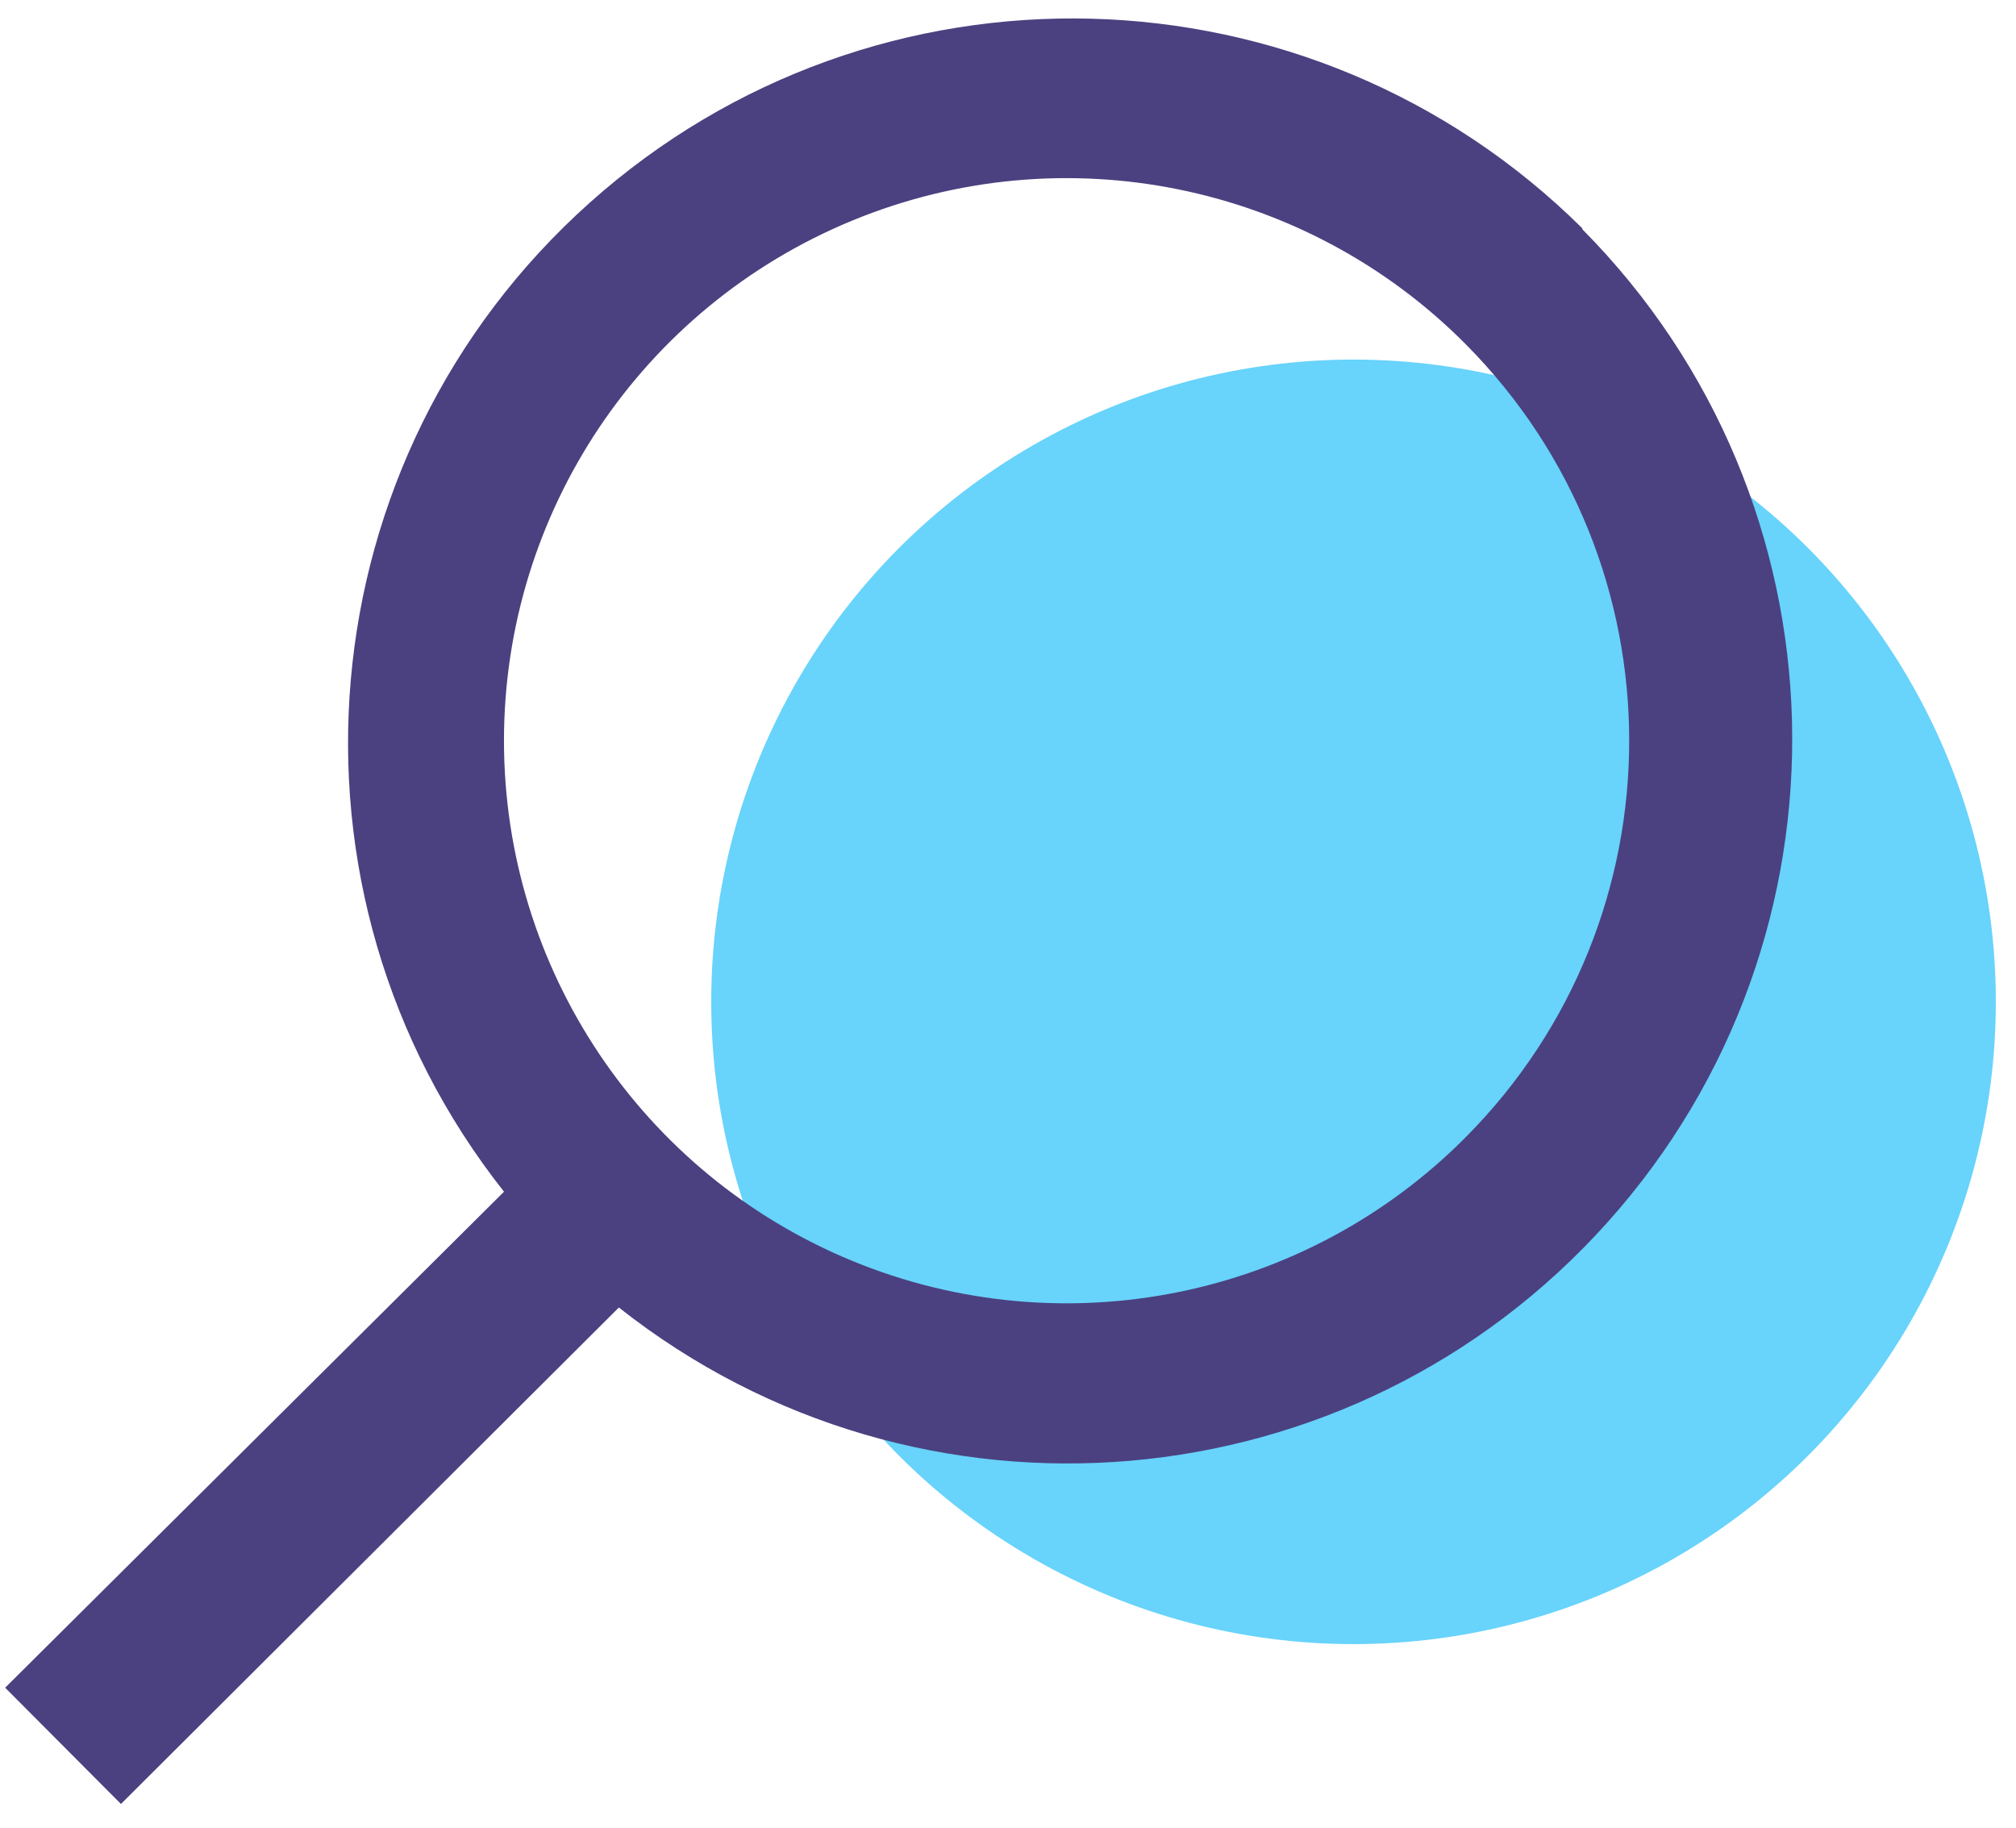 <?xml version="1.0" encoding="UTF-8"?> <svg xmlns="http://www.w3.org/2000/svg" width="86" height="78" viewBox="0 0 86 78"><g fill="none" transform="translate(.22 .787)"><circle cx="57.52" cy="41.953" r="27.4" fill="#68D3FB"></circle><path fill="#4B4180" d="M67.28,8.953 C55.676,-2.548 37.124,-3.028 24.94,7.858 C12.756,18.743 11.153,37.233 21.28,50.053 L9.9475983e-14,71.213 L4.94,76.173 L26.18,54.993 C39.001,65.121 57.49,63.517 68.376,51.334 C79.262,39.15 78.781,20.598 67.28,8.993 L67.28,8.953 Z M62.32,47.713 C55.472,54.619 45.133,56.709 36.141,53.006 C27.148,49.303 21.279,40.539 21.279,30.813 C21.279,21.088 27.148,12.324 36.141,8.621 C45.133,4.918 55.472,7.008 62.32,13.913 C71.599,23.27 71.599,38.357 62.32,47.713 Z"></path></g></svg> 